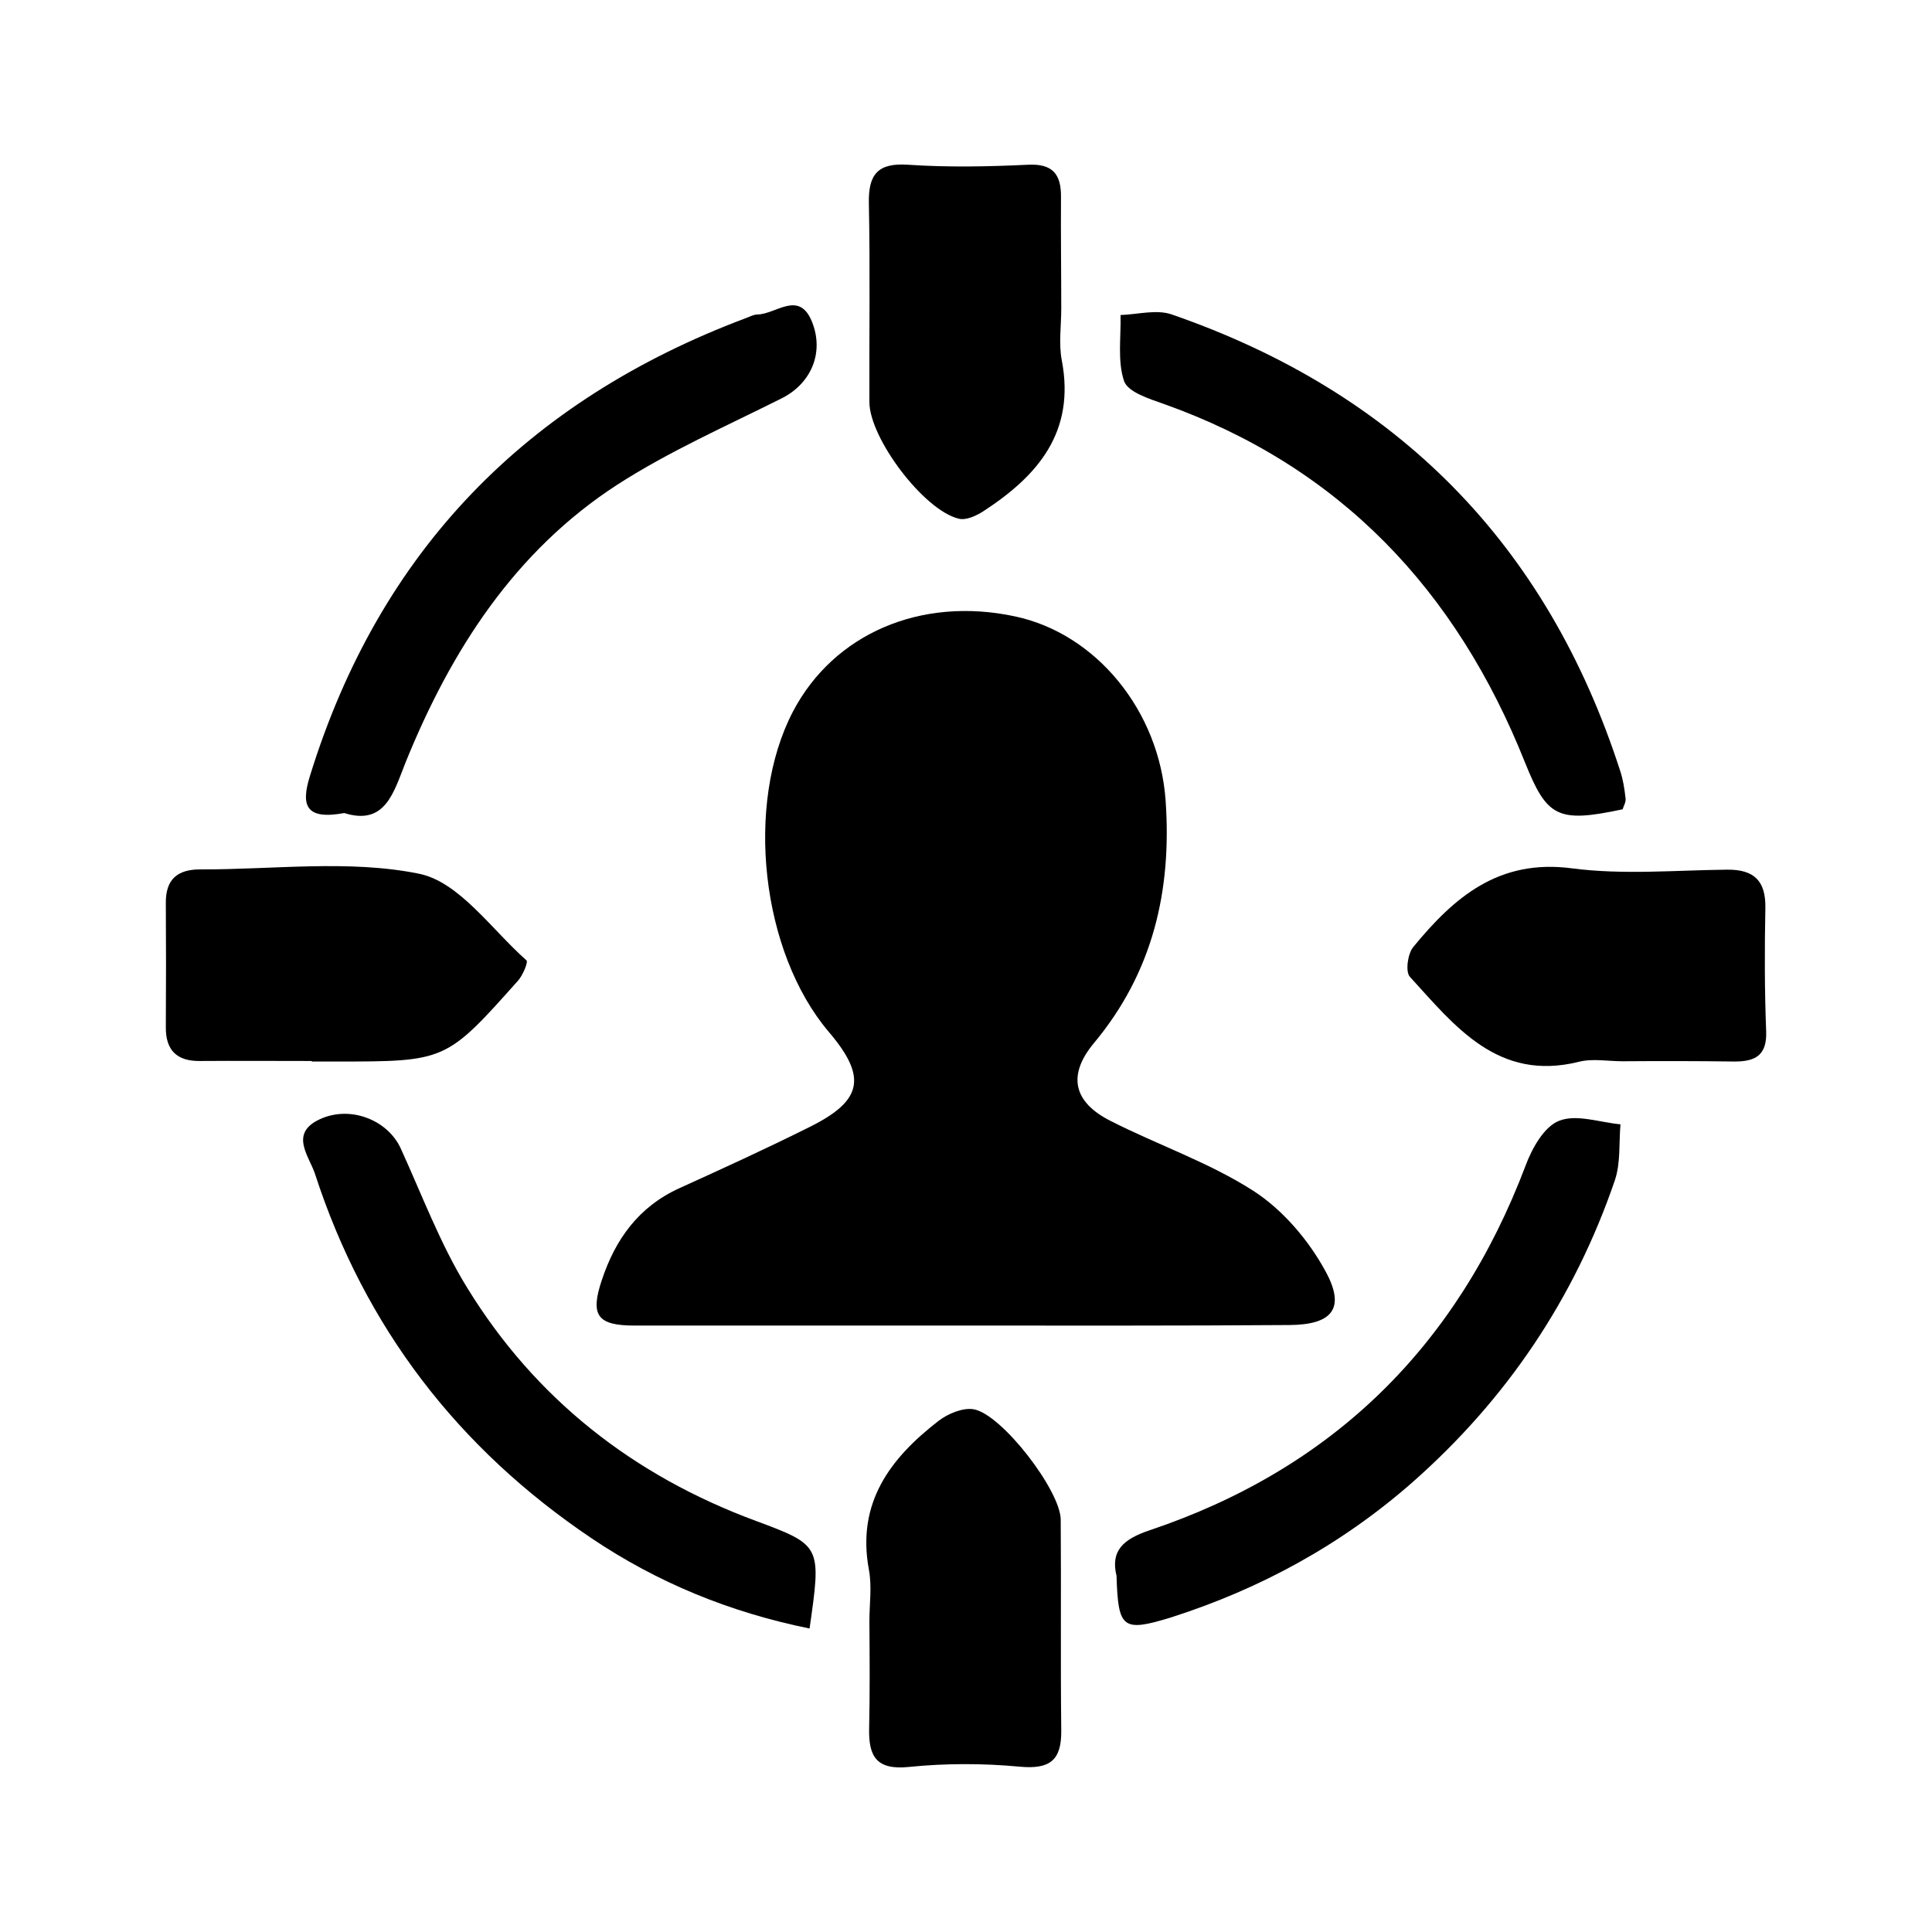 <?xml version="1.0" encoding="utf-8"?>
<!-- Generator: Adobe Illustrator 26.0.1, SVG Export Plug-In . SVG Version: 6.00 Build 0)  -->
<svg version="1.1" id="Layer_1" xmlns="http://www.w3.org/2000/svg" xmlns:xlink="http://www.w3.org/1999/xlink" x="0px" y="0px"
	 viewBox="0 0 72 72" style="enable-background:new 0 0 72 72;" xml:space="preserve">
<g>
	<path d="M35.7,49.4c-4.02,0-8.04,0-12.05,0c-1.38,0-1.67-0.37-1.22-1.7c0.5-1.51,1.37-2.73,2.89-3.42
		c1.63-0.74,3.25-1.48,4.85-2.28c1.98-0.98,2.15-1.86,0.72-3.54c-2.53-2.98-3.14-8.49-1.34-11.94c1.52-2.9,4.76-4.3,8.27-3.55
		c3.03,0.64,5.39,3.52,5.62,6.88c0.23,3.33-0.47,6.38-2.67,9.02c-1,1.2-0.77,2.2,0.61,2.9c1.77,0.9,3.68,1.55,5.33,2.61
		c1.1,0.71,2.06,1.84,2.69,3c0.76,1.39,0.24,1.99-1.35,2C43.93,49.41,39.81,49.4,35.7,49.4C35.7,49.4,35.7,49.4,35.7,49.4z"/>
	<path d="M32.4,60.42c0-0.64,0.1-1.3-0.02-1.93c-0.46-2.49,0.8-4.15,2.6-5.54c0.35-0.27,0.91-0.5,1.31-0.43
		c1.05,0.19,3.23,3.03,3.24,4.11c0.02,2.62-0.01,5.24,0.02,7.87c0.01,1.11-0.43,1.44-1.54,1.34c-1.37-0.13-2.78-0.13-4.15,0.01
		c-1.2,0.12-1.49-0.4-1.47-1.42C32.42,63.09,32.41,61.75,32.4,60.42z"/>
	<path d="M60.47,39.55c-0.55,0-1.12-0.11-1.63,0.02c-3.02,0.75-4.62-1.33-6.3-3.17c-0.17-0.19-0.08-0.86,0.13-1.11
		c1.52-1.85,3.18-3.29,5.91-2.93c1.9,0.25,3.86,0.07,5.79,0.05c1-0.01,1.44,0.42,1.42,1.43c-0.03,1.54-0.03,3.07,0.03,4.61
		c0.03,0.9-0.43,1.11-1.18,1.11C63.24,39.54,61.86,39.54,60.47,39.55C60.47,39.55,60.47,39.55,60.47,39.55z"/>
	<path d="M11.62,39.54c-1.39,0-2.78-0.01-4.17,0c-0.86,0.01-1.28-0.4-1.27-1.27c0.01-1.54,0.01-3.08,0-4.61
		c-0.01-0.88,0.42-1.26,1.28-1.26c2.73,0.01,5.53-0.37,8.15,0.16c1.5,0.3,2.71,2.08,4.01,3.23c0.07,0.06-0.13,0.54-0.3,0.74
		c-2.7,3.03-2.7,3.03-6.81,3.03c-0.3,0-0.6,0-0.89,0C11.62,39.55,11.62,39.55,11.62,39.54z"/>
	<path d="M30.17,60.69c-3-0.61-5.68-1.72-8.12-3.36c-4.98-3.35-8.45-7.86-10.31-13.58c-0.22-0.67-0.97-1.51,0.18-2.04
		c1.15-0.53,2.53,0.04,3.01,1.08c0.8,1.75,1.48,3.58,2.48,5.2c2.54,4.14,6.19,7,10.76,8.69C30.62,57.59,30.61,57.61,30.17,60.69z"/>
	<path d="M41.61,58.73c-0.23-0.94,0.25-1.37,1.23-1.7c6.82-2.29,11.46-6.85,14.01-13.58c0.24-0.65,0.69-1.46,1.25-1.68
		c0.65-0.26,1.52,0.06,2.29,0.13c-0.06,0.7,0.01,1.44-0.21,2.09c-1.51,4.41-4.03,8.15-7.53,11.24c-2.65,2.33-5.67,3.98-9.02,5.05
		C41.83,60.83,41.67,60.69,41.61,58.73z"/>
	<path d="M39.55,11.5c0,0.64-0.1,1.31,0.02,1.93c0.51,2.67-0.89,4.3-2.92,5.62c-0.26,0.17-0.65,0.35-0.92,0.28
		c-1.3-0.31-3.32-2.99-3.33-4.34c-0.01-2.47,0.03-4.95-0.02-7.42c-0.02-1.07,0.33-1.51,1.47-1.43c1.48,0.1,2.97,0.07,4.45,0
		c0.93-0.05,1.25,0.35,1.24,1.21C39.53,8.73,39.55,10.12,39.55,11.5C39.55,11.5,39.55,11.5,39.55,11.5z"/>
	<path d="M60.47,30.16c-2.43,0.52-2.82,0.29-3.64-1.75c-2.55-6.4-6.88-11.02-13.47-13.36c-0.54-0.19-1.33-0.44-1.47-0.85
		c-0.25-0.75-0.11-1.63-0.13-2.46c0.64-0.02,1.34-0.22,1.91-0.02c8.38,2.9,13.98,8.55,16.71,17.01c0.11,0.33,0.16,0.67,0.2,1.02
		C60.6,29.89,60.51,30.03,60.47,30.16z"/>
	<path d="M12.83,30.3c-1.42,0.26-1.63-0.26-1.28-1.38c2.59-8.39,8.08-14,16.26-17.07c0.14-0.05,0.28-0.13,0.42-0.13
		c0.69-0.01,1.55-0.92,2.03,0.27c0.47,1.17-0.05,2.3-1.1,2.84c-2.07,1.04-4.21,1.98-6.15,3.23c-3.83,2.48-6.2,6.18-7.89,10.34
		C14.67,29.53,14.36,30.78,12.83,30.3z"/>
</g>
</svg>
